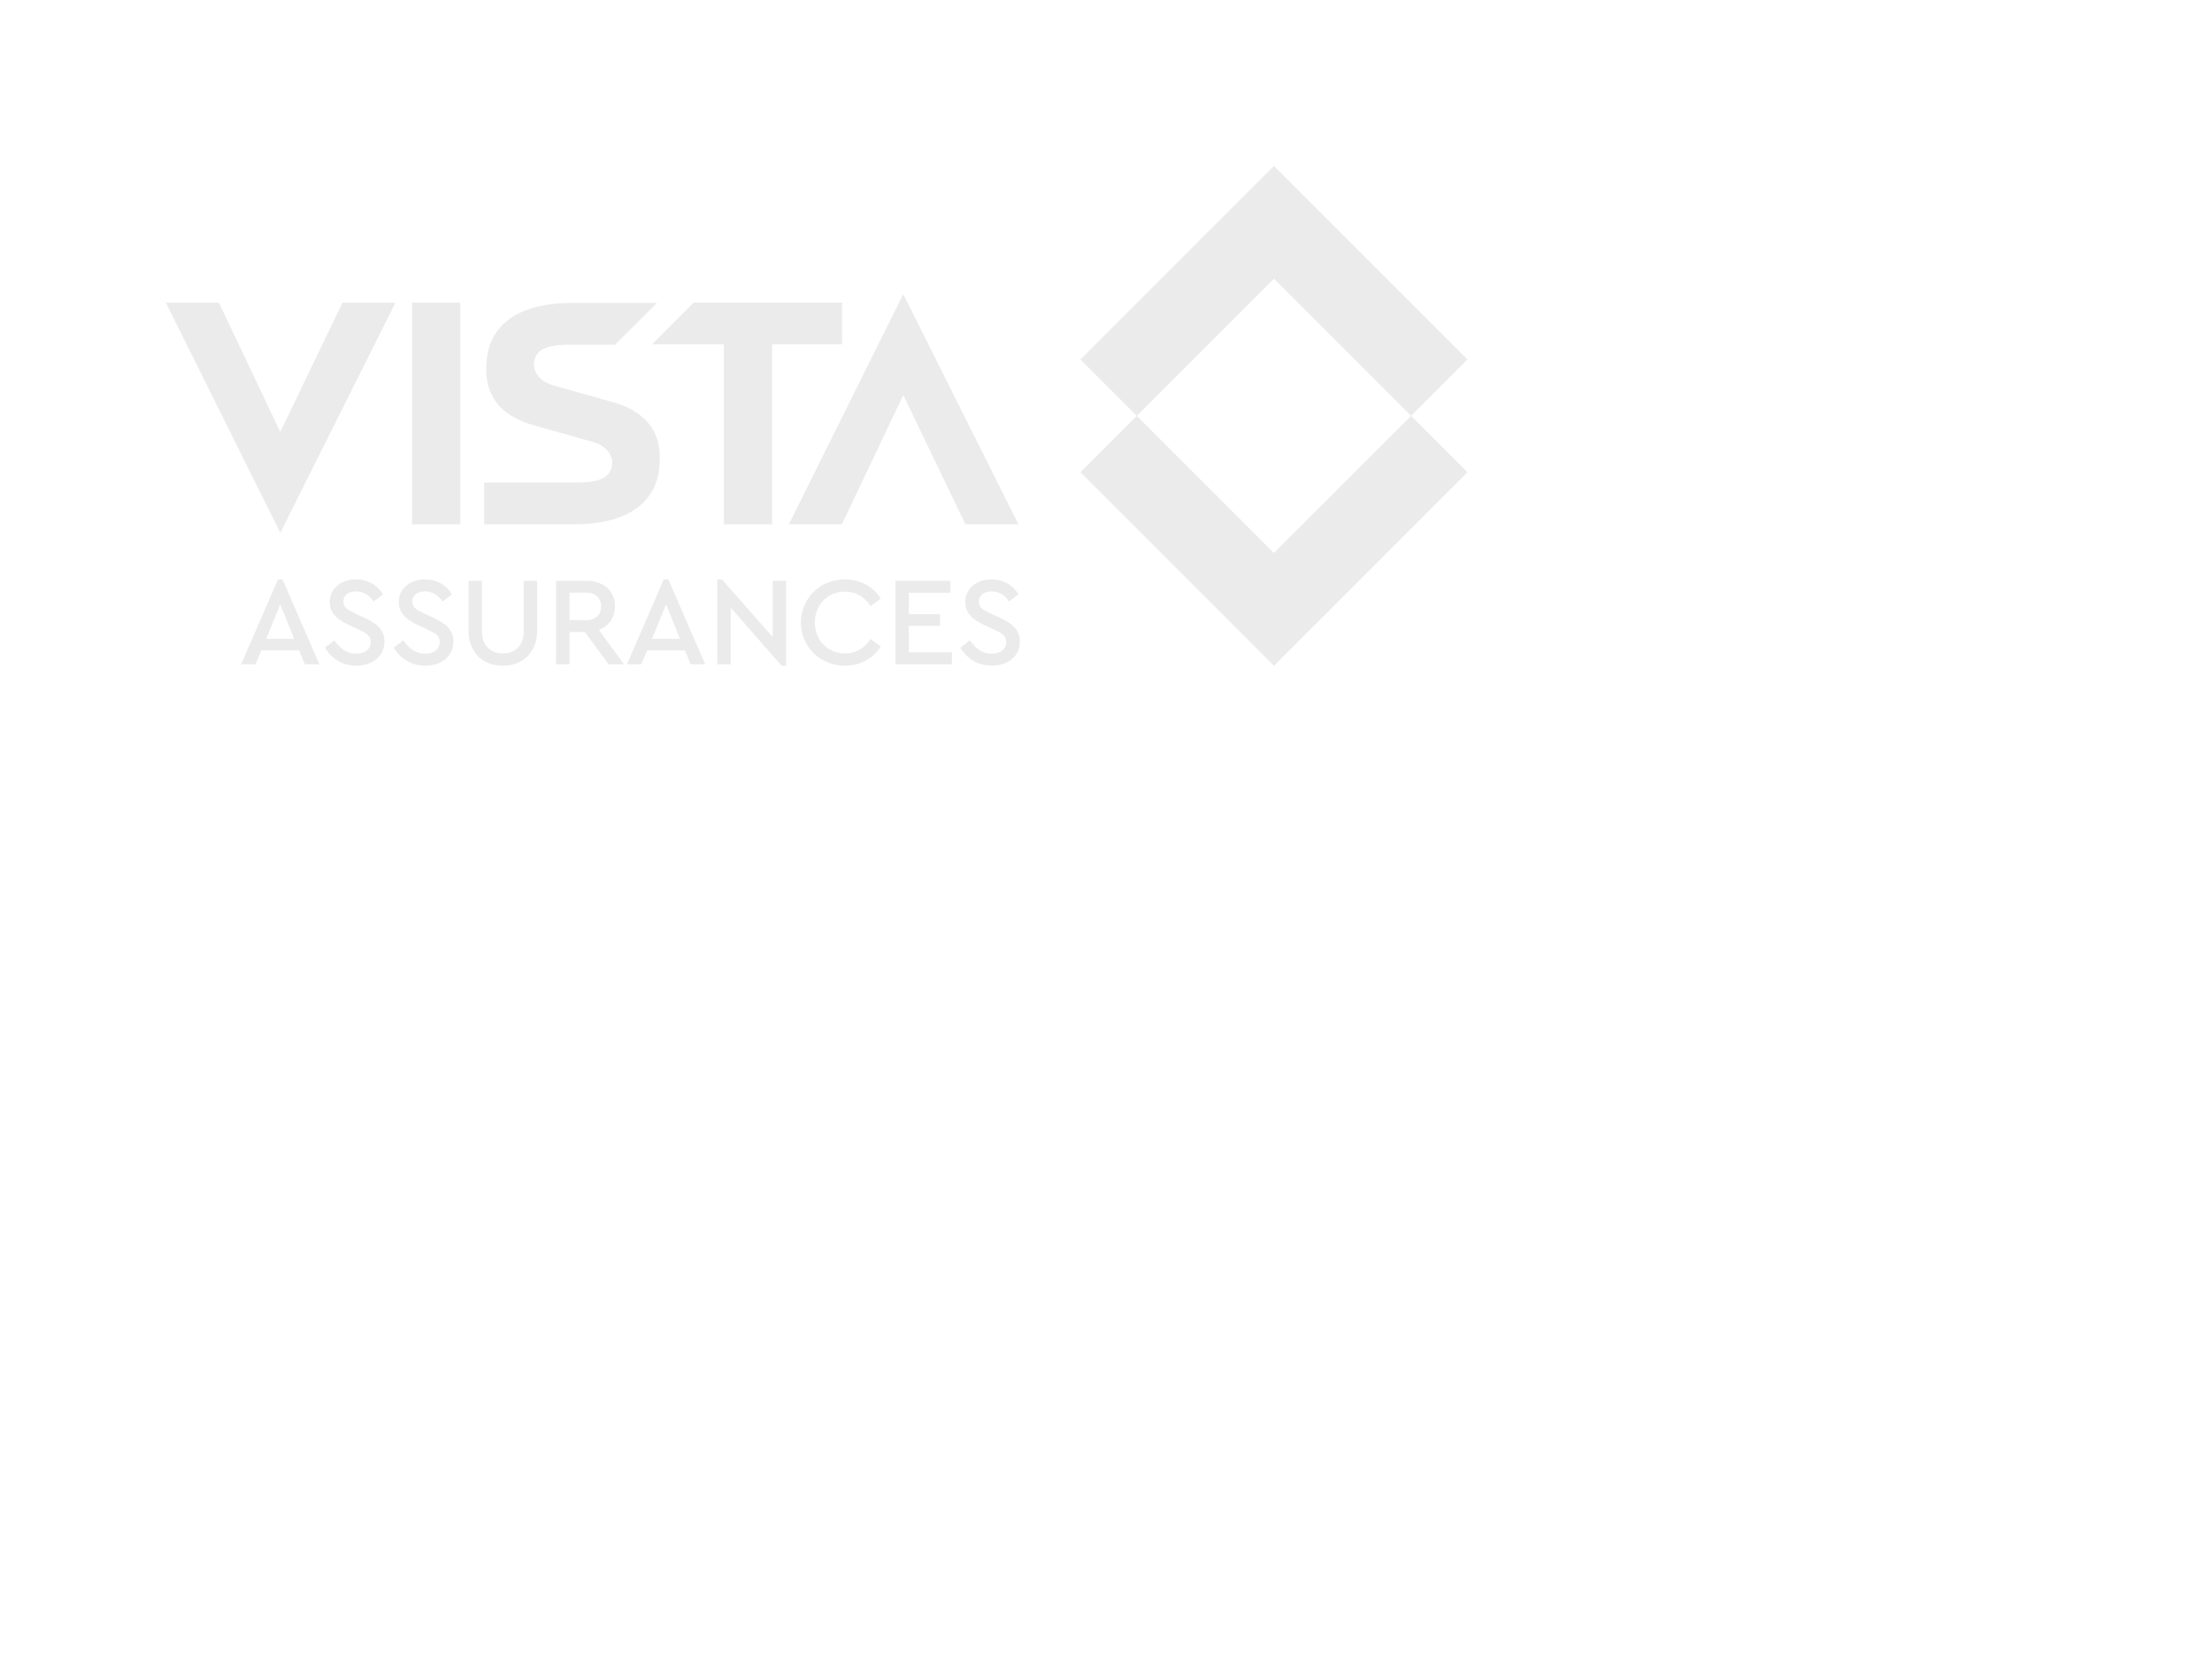 <svg width="320" height="240" viewBox="0 0 320 240" fill="none" xmlns="http://www.w3.org/2000/svg">
<rect width="320" height="240" fill="white"/>
<path d="M204.132 60.157L212.291 68.316L184.293 96.314L156.295 68.316L164.454 60.157L184.293 79.996L204.132 60.157ZM184.293 40.318L204.132 60.157L212.291 51.998L184.293 24L156.295 51.998L164.454 60.157L184.293 40.318Z" fill="#EBEBEB"/>
<path d="M43.255 94.088H37.815L36.955 96.102H34.885L40.214 83.814H40.874L46.204 96.102H44.115L43.255 94.088ZM40.544 87.421L38.511 92.421H42.559L40.544 87.421ZM55.41 85.974L54.054 87.018C53.432 86.084 52.552 85.553 51.508 85.553C50.538 85.553 49.677 86.029 49.677 87.018C49.677 87.934 50.373 88.263 51.362 88.74L52.717 89.362C54.549 90.205 55.611 91.139 55.611 92.806C55.611 94.949 53.871 96.303 51.563 96.303C49.549 96.303 47.919 95.278 47.004 93.684L48.377 92.641C49.073 93.648 50.044 94.564 51.545 94.564C52.791 94.564 53.633 93.923 53.633 92.878C53.633 91.926 52.919 91.56 51.857 91.066L50.52 90.443C48.963 89.729 47.7 88.794 47.7 87.091C47.7 85.096 49.42 83.814 51.508 83.814C53.285 83.814 54.677 84.728 55.41 85.974ZM65.386 85.974L64.031 87.018C63.408 86.084 62.529 85.553 61.485 85.553C60.514 85.553 59.653 86.029 59.653 87.018C59.653 87.934 60.349 88.263 61.339 88.74L62.694 89.362C64.525 90.205 65.588 91.139 65.588 92.806C65.588 94.949 63.848 96.303 61.54 96.303C59.526 96.303 57.895 95.278 56.98 93.684L58.354 92.641C59.05 93.648 60.02 94.564 61.522 94.564C62.767 94.564 63.609 93.923 63.609 92.878C63.609 91.926 62.896 91.56 61.834 91.066L60.497 90.443C58.94 89.729 57.676 88.794 57.676 87.091C57.676 85.096 59.397 83.814 61.485 83.814C63.262 83.814 64.654 84.728 65.386 85.974ZM77.707 91.212C77.707 94.435 75.582 96.303 72.762 96.303C69.886 96.303 67.781 94.435 67.781 91.212V84.015H69.722V91.34C69.722 93.465 71.058 94.528 72.762 94.528C74.447 94.528 75.766 93.465 75.766 91.34V84.015H77.707V91.212ZM88.048 96.102L84.605 91.432H82.389V96.102H80.447V84.015H84.862C87.316 84.015 88.964 85.517 88.964 87.714C88.964 89.308 88.085 90.571 86.638 91.121L90.264 96.102H88.048ZM82.389 89.71H84.824C86.199 89.71 86.967 88.886 86.967 87.732C86.967 86.56 86.199 85.737 84.824 85.737H82.389V89.71ZM99.067 94.088H93.628L92.768 96.102H90.698L96.027 83.814H96.687L102.016 96.102H99.928L99.067 94.088ZM96.357 87.421L94.324 92.421H98.371L96.357 87.421ZM113.731 84.015V96.303H113.072L105.709 87.916V96.102H103.768V83.814H104.446L111.79 92.165V84.015H113.731ZM127.406 86.597L125.941 87.677C125.098 86.378 123.853 85.589 122.242 85.589C119.75 85.589 117.882 87.476 117.882 90.058C117.882 92.64 119.75 94.528 122.242 94.528C123.853 94.528 125.098 93.739 125.941 92.439L127.406 93.519C126.399 95.205 124.494 96.303 122.223 96.303C118.688 96.303 115.868 93.612 115.868 90.058C115.868 86.524 118.688 83.814 122.223 83.814C124.494 83.814 126.38 84.912 127.406 86.597ZM137.491 85.754H131.484V88.85H136.008V90.534H131.484V94.363H137.711V96.102H129.542V84.015H137.491V85.754ZM147.339 85.974L145.983 87.018C145.361 86.084 144.481 85.553 143.438 85.553C142.467 85.553 141.606 86.029 141.606 87.018C141.606 87.934 142.302 88.263 143.292 88.74L144.646 89.362C146.478 90.205 147.54 91.139 147.54 92.806C147.54 94.949 145.801 96.303 143.493 96.303C141.478 96.303 139.848 95.278 138.933 93.684L140.306 92.641C141.002 93.648 141.973 94.564 143.474 94.564C144.72 94.564 145.562 93.923 145.562 92.878C145.562 91.926 144.848 91.56 143.786 91.066L142.449 90.443C140.892 89.729 139.629 88.794 139.629 87.091C139.629 85.096 141.35 83.814 143.438 83.814C145.215 83.814 146.607 84.728 147.339 85.974Z" fill="#EBEBEB"/>
<path d="M121.815 43.779V49.807H111.697V75.842H104.713V49.807H94.33L100.357 43.779H121.815ZM40.547 62.482L31.668 43.791H24L40.547 77.081L57.211 43.791H49.542L40.547 62.482ZM139.666 75.846H147.334L130.671 42.555L114.124 75.846H121.792L130.671 57.154L139.666 75.846ZM66.598 75.842V43.782H59.615V75.842H66.598ZM95.451 66.169C95.451 61.176 91.922 59.113 88.715 58.19C88.715 58.19 82.691 56.496 80.031 55.745L80.033 55.74C77.764 55.11 77.145 53.467 77.245 52.526C77.39 51.168 78.171 49.871 82.177 49.871H88.98L95.03 43.831C95.03 43.831 86.175 43.831 82.779 43.831C80.632 43.831 70.171 43.828 70.353 53.504C70.353 58.492 73.875 60.556 77.081 61.48L77.079 61.483C77.079 61.483 83.439 63.285 85.771 63.933C88.04 64.564 88.66 66.206 88.559 67.148C88.415 68.505 87.634 69.802 83.627 69.802H70.032V75.842C70.032 75.842 79.63 75.842 83.026 75.842C85.173 75.842 95.634 75.845 95.451 66.169Z" fill="#EBEBEB"/>
</svg>
